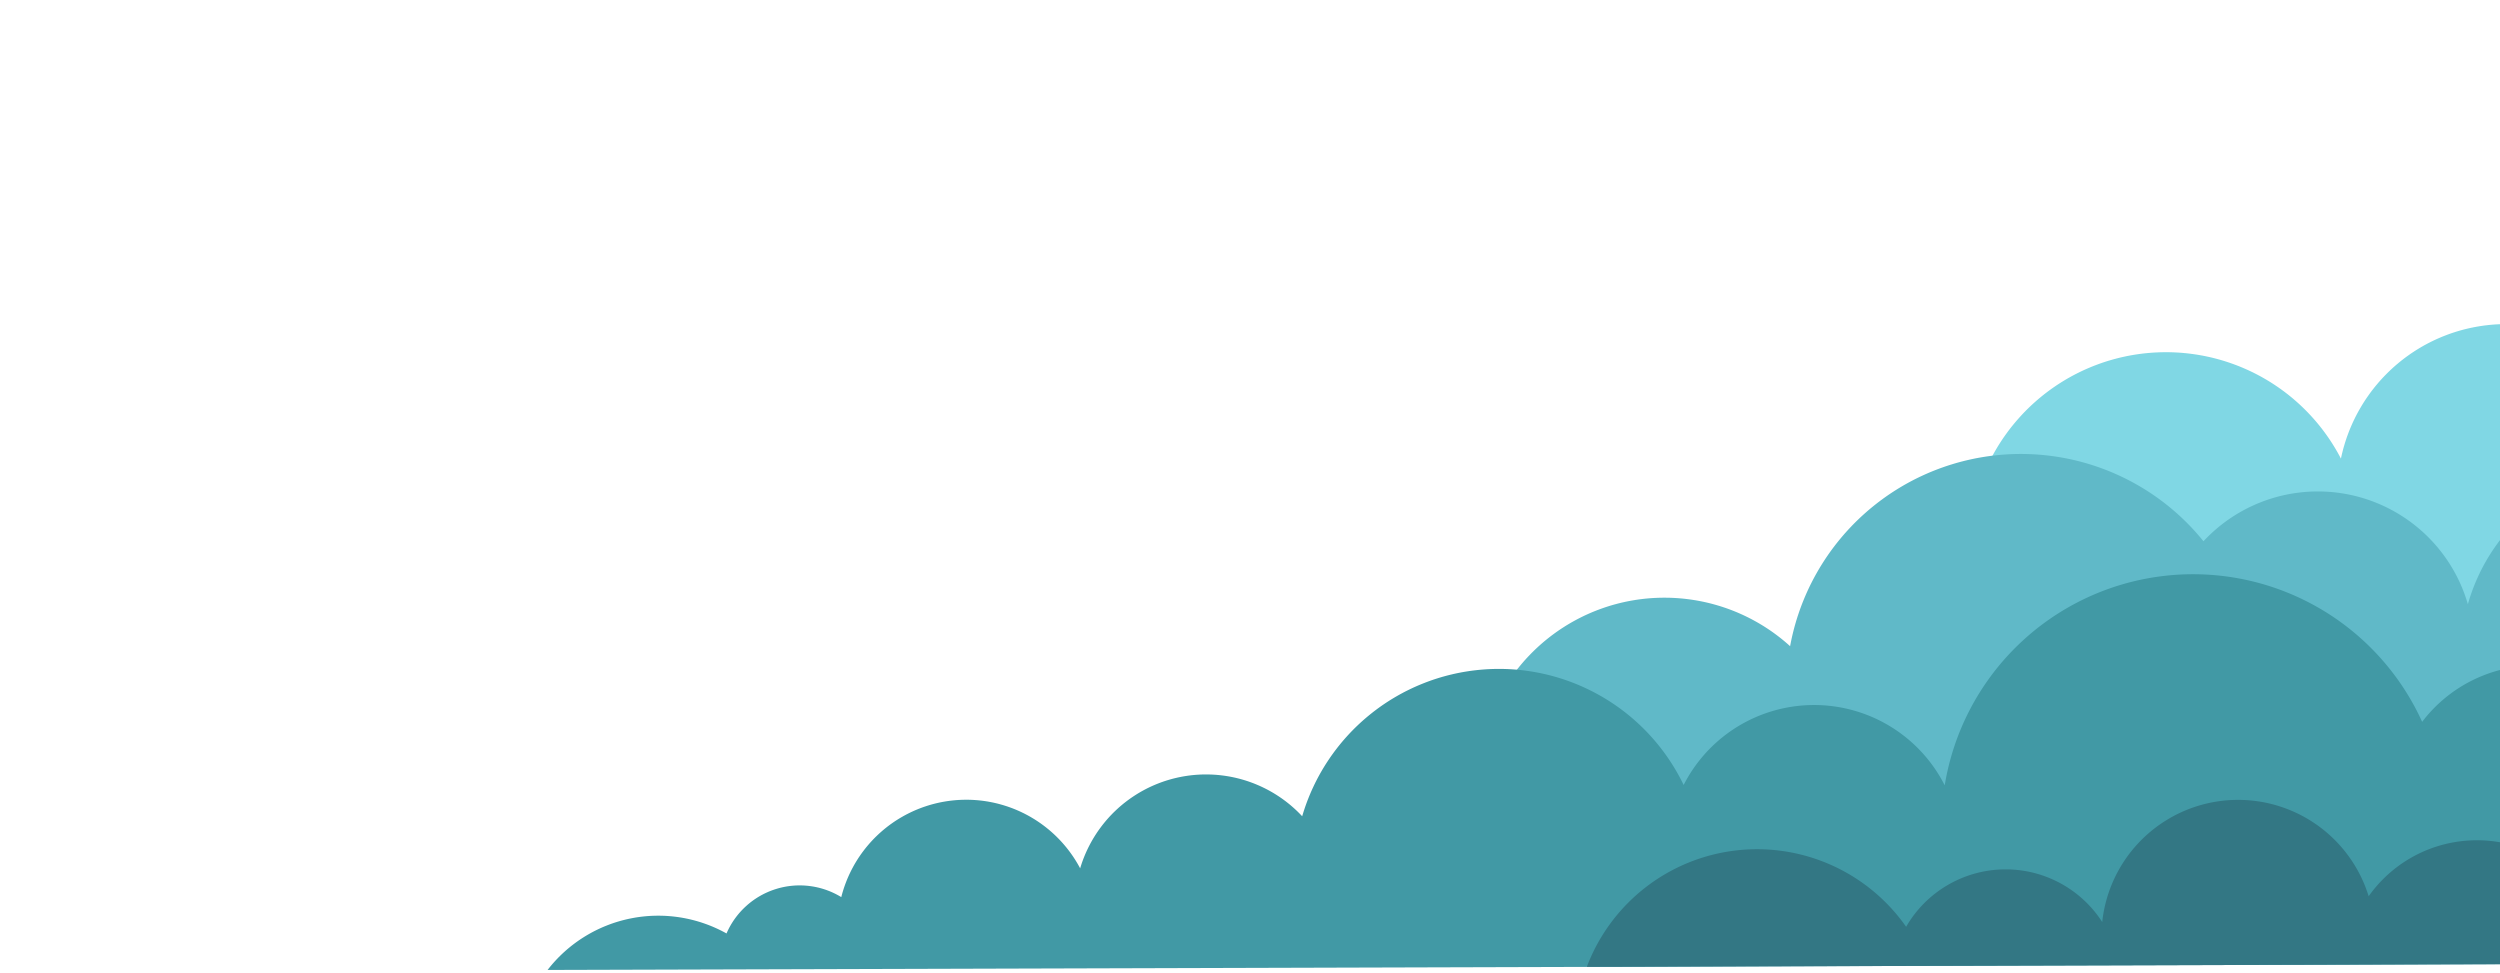 <svg xmlns="http://www.w3.org/2000/svg" xmlns:xlink="http://www.w3.org/1999/xlink" width="239" height="93" viewBox="0 0 239 93">
  <defs>
    <clipPath id="clip-path">
      <rect id="長方形_1779" data-name="長方形 1779" width="239" height="93" transform="translate(-18118 -4980)" fill="#fff"/>
    </clipPath>
  </defs>
  <g id="マスクグループ_3" data-name="マスクグループ 3" transform="translate(18118 4980)" clip-path="url(#clip-path)">
    <g id="グループ_8139" data-name="グループ 8139" transform="translate(53.754 192.939)" opacity="0.798">
      <path id="パス_7733" data-name="パス 7733" d="M728.123,163.435a17.2,17.2,0,0,0-8.549,15.2,9.46,9.46,0,0,0-13.628,6.126,14.246,14.246,0,0,0-22.437,14.3,11.092,11.092,0,0,0-20.053,4.347,16.143,16.143,0,0,0-31.339,1.108,18.841,18.841,0,0,0-34.478,2.351q39.148,20.515,47.367,15.491,83.446-5.5,100.559-32.568V163.52a17.2,17.2,0,0,0-17.442-.086" transform="translate(-18580.078 -5333.612)" fill="#60cddd" fill-rule="evenodd"/>
      <path id="パス_7734" data-name="パス 7734" d="M697.872,199.319a10.883,10.883,0,0,0-5.324,7.057,17.614,17.614,0,0,0-29.463,15.985,14.9,14.9,0,0,0-24.44,8.431,18.312,18.312,0,0,0-33.282,4.482,14.931,14.931,0,0,0-25.276-6.018,22.431,22.431,0,0,0-39.518,10.03,17.886,17.886,0,0,0-28.038,5.306q74.508,50.836,194.146-21.57V198.539a10.885,10.885,0,0,0-8.8.779" transform="translate(-18541.189 -5350.45)" fill="#38a8ba" fill-rule="evenodd"/>
      <path id="パス_7735" data-name="パス 7735" d="M613.823,229.688a16.783,16.783,0,0,0-6.3,15.439,15.575,15.575,0,0,0-25.92,14.879,19.193,19.193,0,0,0-34.853-.136,13.668,13.668,0,0,0-22.108-.478A24.053,24.053,0,0,0,479,265.464a13.994,13.994,0,0,0-24.959-.035,19.6,19.6,0,0,0-36.468,2.99,12.559,12.559,0,0,0-21.226,4.979,12.321,12.321,0,0,0-22.837,2.75,7.623,7.623,0,0,0-10.971,3.474,13.388,13.388,0,0,0-17.106,3.489l284.893-.836V227.3a16.783,16.783,0,0,0-16.5,2.388" transform="translate(-18464.838 -5363.323)" fill="#117f8f" fill-rule="evenodd"/>
      <path id="パス_7736" data-name="パス 7736" d="M695.665,274.322a16.729,16.729,0,0,0-10.635,15.386,13.682,13.682,0,0,0-22.552,7.859,21.782,21.782,0,0,0-40.1-1.7,12.679,12.679,0,0,0-19.258,1.695,13.062,13.062,0,0,0-25.471,2.465,10.986,10.986,0,0,0-18.747.455,17.4,17.4,0,0,0-30.526,3.831l185.541-.544V278.409a16.731,16.731,0,0,0-18.252-4.088" transform="translate(-18548.43 -5384.819)" fill="#005565" fill-rule="evenodd"/>
    </g>
  </g>
</svg>
